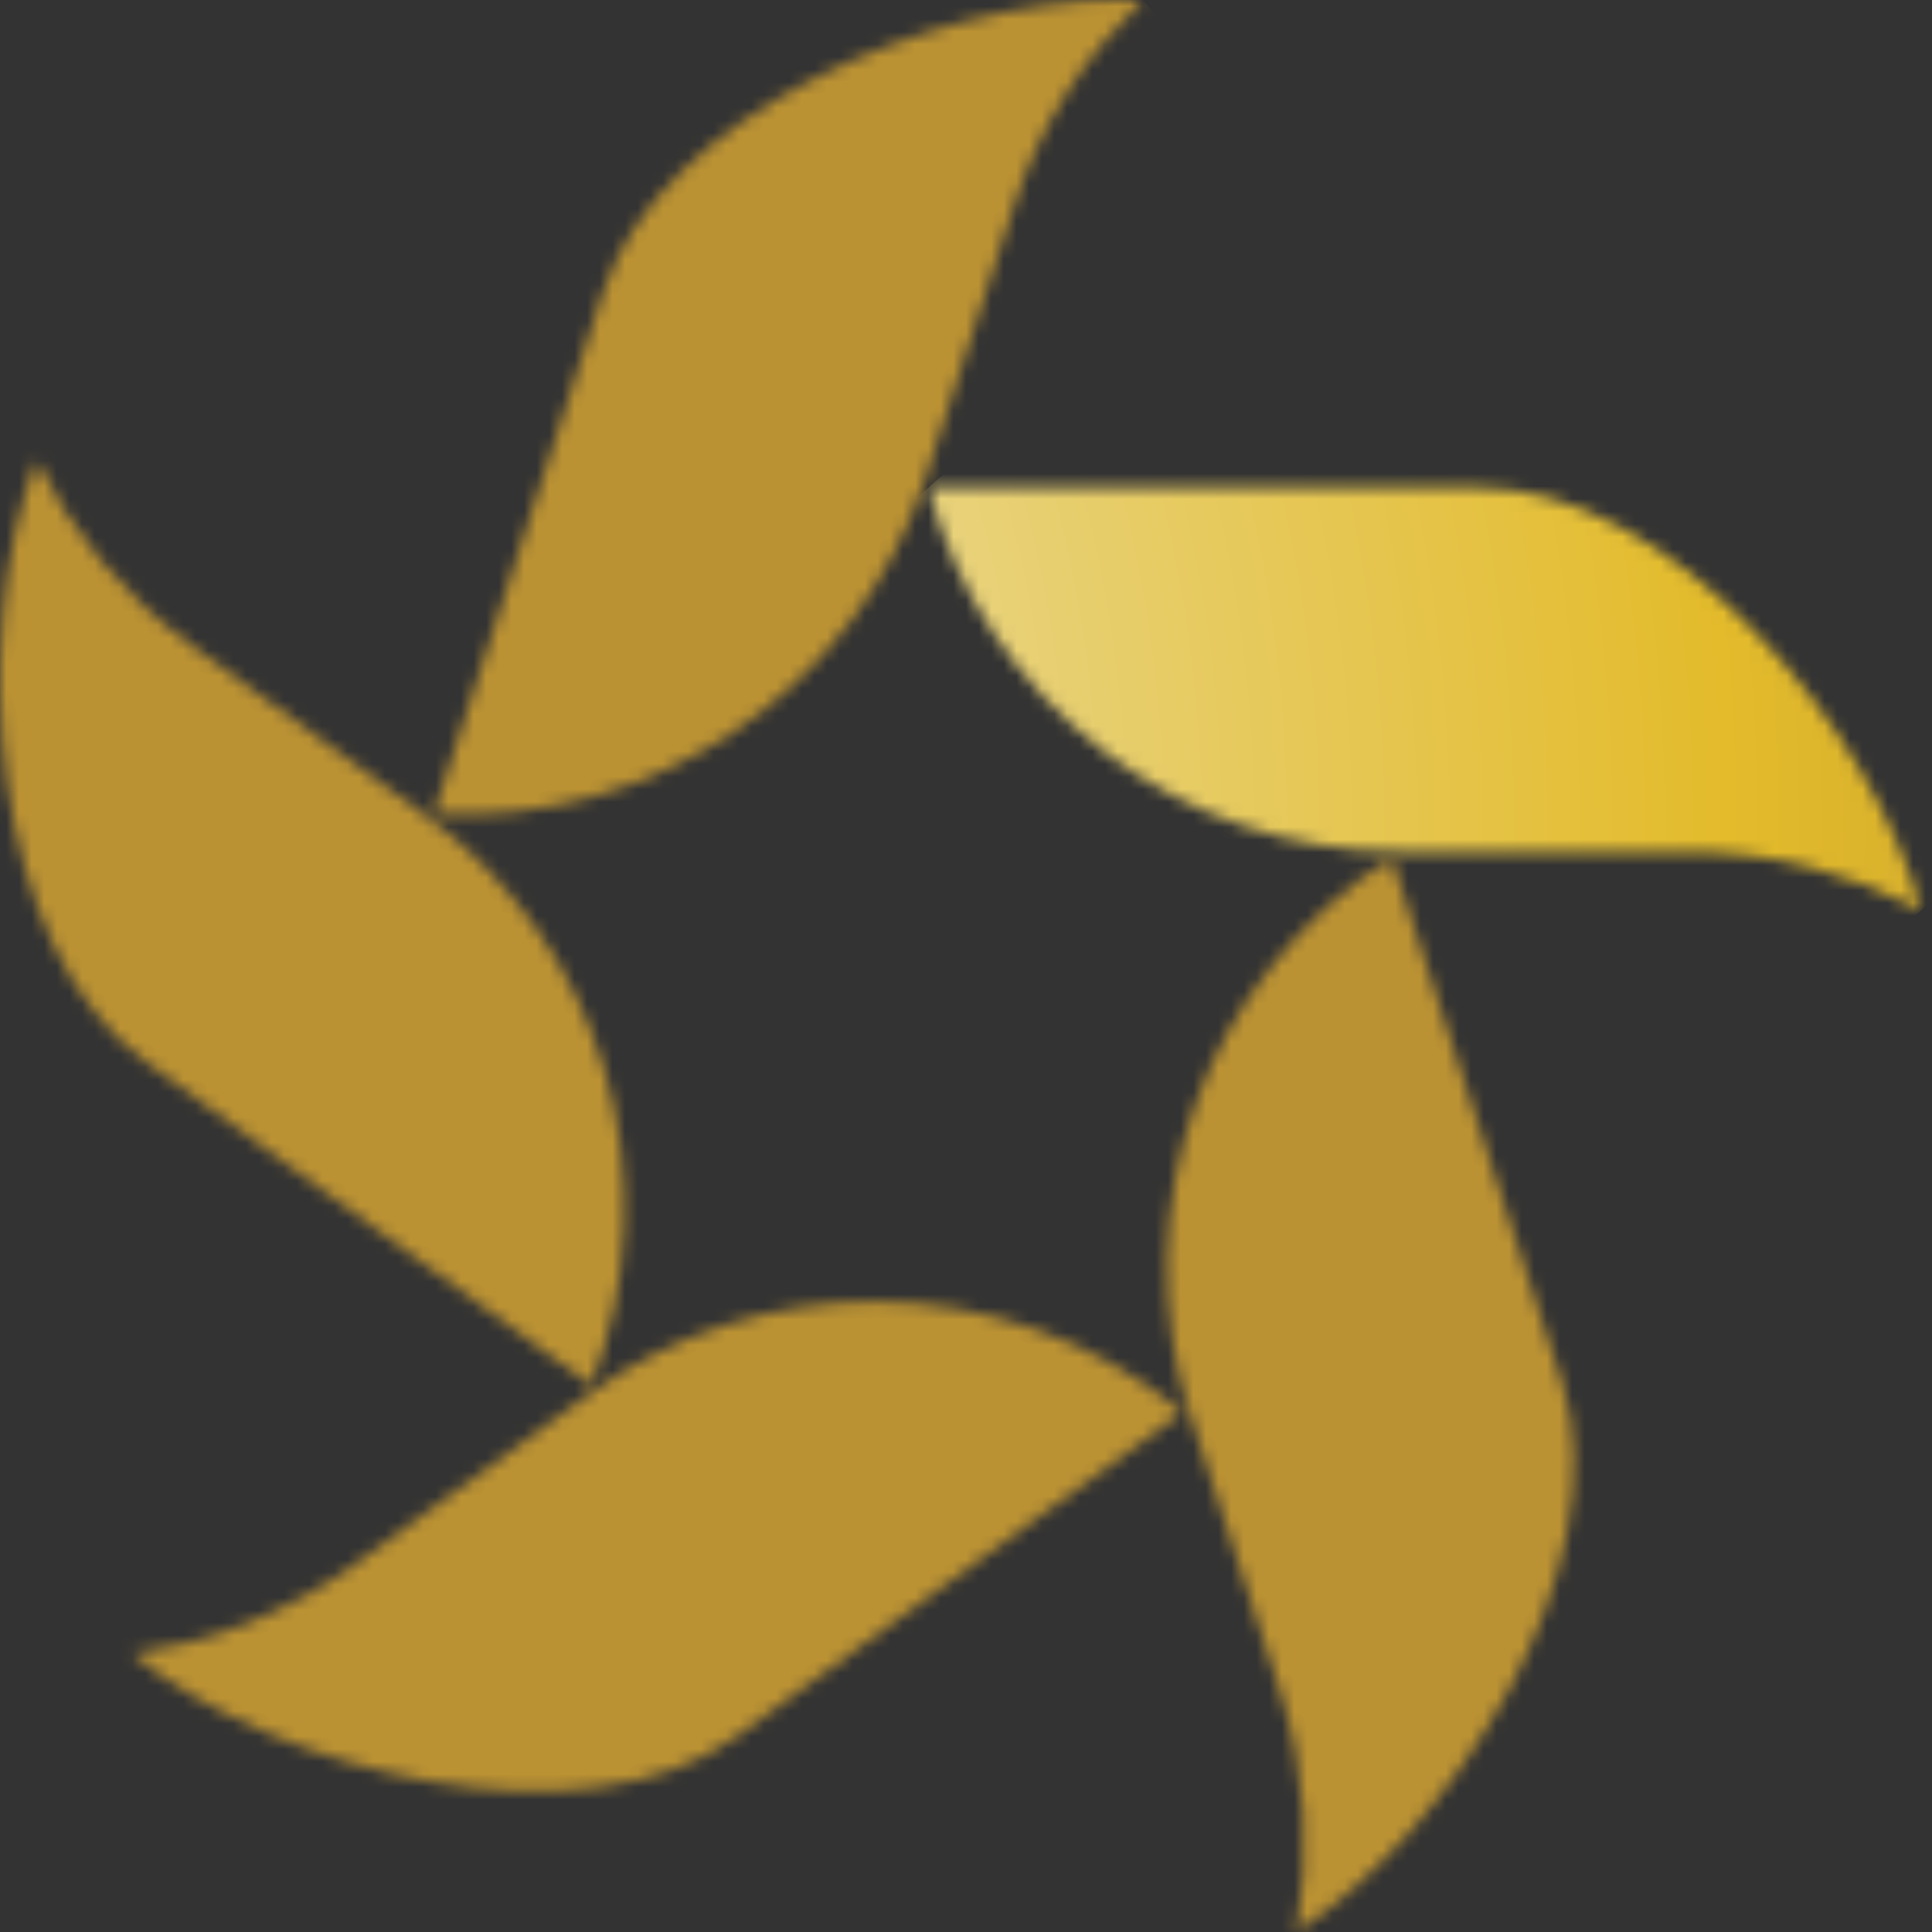 <svg width="153" height="153" viewBox="0 0 153 153" fill="none" xmlns="http://www.w3.org/2000/svg">
<rect x="0" y="0" width="153" height="153" fill="#333333" stroke="none"/>
<mask id="mask0_1846_6911" style="mask-type:luminance" maskUnits="userSpaceOnUse" x="73" y="38" width="80" height="35">
<path d="M73.531 38.612C77.97 55.588 93.293 67.437 110.844 67.437H133.614C140.263 67.437 146.578 69.109 152.131 72.099C148.324 57.612 132.259 38.631 117.196 38.631H73.531V38.612Z" fill="white"/>
</mask>
<g mask="url(#mask0_1846_6911)">
<path d="M117.032 -0.447L56.875 53.566L108.605 111.181L168.762 57.167L117.032 -0.447Z" fill="url(#paint0_radial_1846_6911)"/>
</g>
<mask id="mask1_1846_6911" style="mask-type:luminance" maskUnits="userSpaceOnUse" x="34" y="0" width="57" height="65">
<path d="M47.824 22.919L34.34 64.448C51.854 65.469 67.864 54.548 73.287 37.87L80.326 16.214C82.369 9.899 85.917 4.402 90.486 0.056C89.854 0.019 89.223 0 88.573 0C73.64 0 52.318 9.194 47.842 22.937" fill="white"/>
</mask>
<g mask="url(#mask1_1846_6911)">
<path d="M65.421 -27.927L1.781 29.213L59.393 93.378L123.033 36.237L65.421 -27.927Z" fill="url(#paint1_radial_1846_6911)"/>
</g>
<mask id="mask2_1846_6911" style="mask-type:luminance" maskUnits="userSpaceOnUse" x="0" y="36" width="50" height="74">
<path d="M11.479 84.043L46.805 109.71C53.194 93.366 47.752 74.775 33.562 64.467L15.138 51.076C9.771 47.175 5.629 42.105 2.899 36.422C-2.524 50.37 -0.704 75.183 11.479 84.043Z" fill="white"/>
</mask>
<g mask="url(#mask2_1846_6911)">
<path d="M28.319 8.709L-38.969 69.125L22.341 137.408L89.629 76.992L28.319 8.709Z" fill="url(#paint2_radial_1846_6911)"/>
</g>
<mask id="mask3_1846_6911" style="mask-type:luminance" maskUnits="userSpaceOnUse" x="10" y="103" width="84" height="39">
<path d="M46.565 110.453L28.14 123.844C22.773 127.744 16.662 130.121 10.422 130.957C22.011 140.429 46.175 146.354 58.358 137.495L93.684 111.827C86.589 106.014 77.915 103.079 69.224 103.079C61.293 103.079 53.344 105.531 46.565 110.434" fill="white"/>
</mask>
<g mask="url(#mask3_1846_6911)">
<path d="M56.52 61.699L-11.086 122.401L47.593 187.754L115.199 127.052L56.52 61.699Z" fill="url(#paint3_radial_1846_6911)"/>
</g>
<mask id="mask4_1846_6911" style="mask-type:luminance" maskUnits="userSpaceOnUse" x="92" y="67" width="33" height="87">
<path d="M94.331 112.291L101.37 133.947C103.413 140.262 103.784 146.8 102.651 153.003C115.244 144.905 128.356 123.769 123.694 109.431L110.192 67.902C95.427 77.374 88.889 95.613 94.312 112.291" fill="white"/>
</mask>
<g mask="url(#mask4_1846_6911)">
<path d="M110.745 48.293L46.594 105.893L106.501 172.614L170.652 115.015L110.745 48.293Z" fill="url(#paint4_radial_1846_6911)"/>
</g>
<defs>
<radialGradient id="paint0_radial_1846_6911" cx="0" cy="0" r="1" gradientUnits="userSpaceOnUse" gradientTransform="translate(-11.835 67.954) rotate(48.08) scale(215.129 215.129)">
<stop stop-color="#F9F9CD"/>
<stop offset="0.11" stop-color="#F5F0BB"/>
<stop offset="0.34" stop-color="#EAD98F"/>
<stop offset="0.37" stop-color="#E9D688"/>
<stop offset="0.69" stop-color="#E3BB2B"/>
<stop offset="1" stop-color="#BB9233"/>
</radialGradient>
<radialGradient id="paint1_radial_1846_6911" cx="0" cy="0" r="1" gradientUnits="userSpaceOnUse" gradientTransform="translate(-99738.1 1.60456e+06) rotate(48.08) scale(107.565 107.565)">
<stop stop-color="#F9F9CD"/>
<stop offset="0.11" stop-color="#F5F0BB"/>
<stop offset="0.34" stop-color="#EAD98F"/>
<stop offset="0.37" stop-color="#E9D688"/>
<stop offset="0.69" stop-color="#E3BB2B"/>
<stop offset="1" stop-color="#BB9233"/>
</radialGradient>
<radialGradient id="paint2_radial_1846_6911" cx="0" cy="0" r="1" gradientUnits="userSpaceOnUse" gradientTransform="translate(-852839 765805) rotate(48.08) scale(215.129 215.129)">
<stop stop-color="#F9F9CD"/>
<stop offset="0.11" stop-color="#F5F0BB"/>
<stop offset="0.34" stop-color="#EAD98F"/>
<stop offset="0.37" stop-color="#E9D688"/>
<stop offset="0.69" stop-color="#E3BB2B"/>
<stop offset="1" stop-color="#BB9233"/>
</radialGradient>
<radialGradient id="paint3_radial_1846_6911" cx="0" cy="0" r="1" gradientUnits="userSpaceOnUse" gradientTransform="translate(-99737.1 1.60456e+06) rotate(48.08) scale(107.565 107.565)">
<stop stop-color="#F9F9CD"/>
<stop offset="0.11" stop-color="#F5F0BB"/>
<stop offset="0.34" stop-color="#EAD98F"/>
<stop offset="0.37" stop-color="#E9D688"/>
<stop offset="0.69" stop-color="#E3BB2B"/>
<stop offset="1" stop-color="#BB9233"/>
</radialGradient>
<radialGradient id="paint4_radial_1846_6911" cx="0" cy="0" r="1" gradientUnits="userSpaceOnUse" gradientTransform="translate(-852839 765805) rotate(48.08) scale(215.129 215.129)">
<stop stop-color="#F9F9CD"/>
<stop offset="0.11" stop-color="#F5F0BB"/>
<stop offset="0.34" stop-color="#EAD98F"/>
<stop offset="0.37" stop-color="#E9D688"/>
<stop offset="0.69" stop-color="#E3BB2B"/>
<stop offset="1" stop-color="#BB9233"/>
</radialGradient>
</defs>
</svg>

